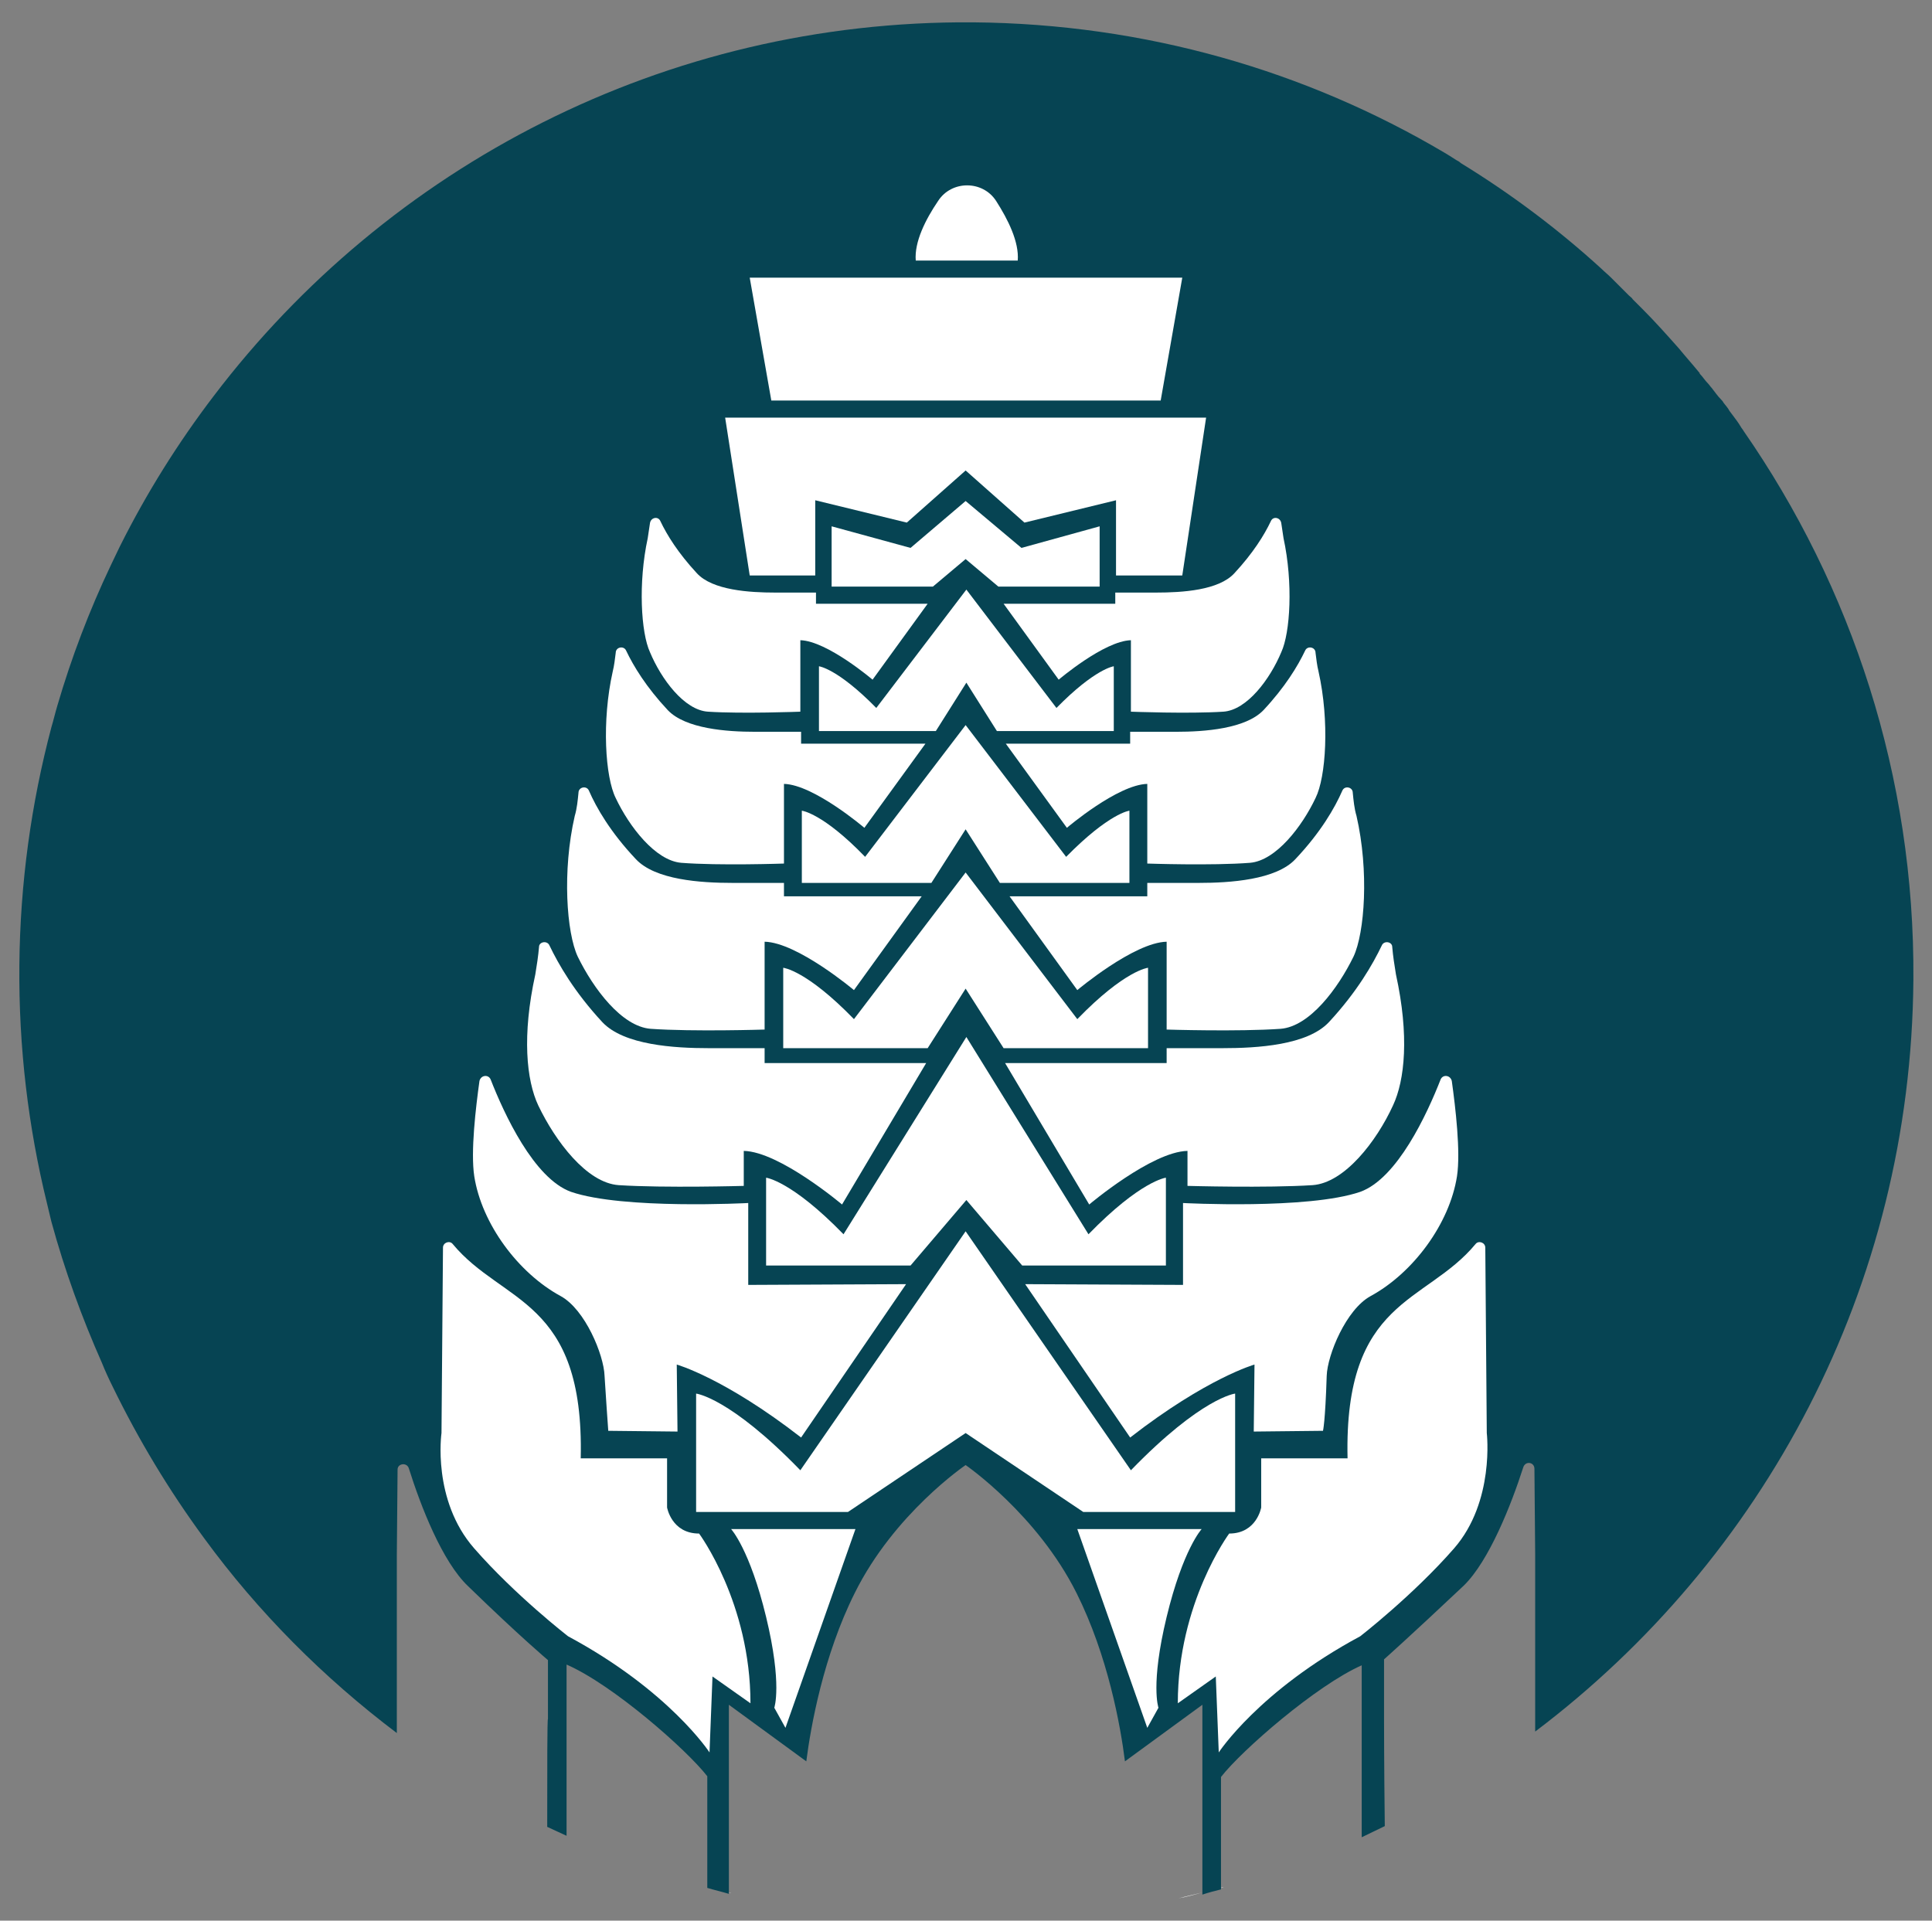 <?xml version="1.0" encoding="utf-8"?>
<!-- Generator: Adobe Illustrator 27.2.0, SVG Export Plug-In . SVG Version: 6.00 Build 0)  -->
<svg version="1.1" id="Layer_1" xmlns="http://www.w3.org/2000/svg" xmlns:xlink="http://www.w3.org/1999/xlink" x="0px" y="0px"
	 viewBox="0 0 259.5 258" style="enable-background:new 0 0 259.5 258;" xml:space="preserve">
<rect x="0" y="0" width="259.5" height="258" fill="#808080" stroke="none"/>
<style type="text/css">
	.st0{fill:#064453;}
	.st1{fill:#FFFFFF;}
</style>
<g>
	<g>
		<path class="st0" d="M257,131.6c-0.3,41.4-20.2,77.9-50.8,101v-23.8l-0.1-11.5c0-0.9-1.2-1.1-1.5-0.2c-1.6,5-4.6,12.6-8,15.9
			c-7.1,6.7-10.7,9.9-10.7,9.9v7.9c0,0,0,6.3,0.1,14.5c-1,0.5-2.1,1-3.1,1.5v-23.1c-6.1,2.7-16.1,11.4-18.9,15c0,0,0,6.9,0,15.1
			c-0.8,0.2-1.6,0.4-2.5,0.7v-25.5l-10.4,7.6c-0.6-4.8-2.3-14.2-6.5-22.6c-5.3-10.6-14.9-17.2-14.9-17.2s-9.6,6.5-14.9,17.2
			c-4.2,8.4-5.9,17.9-6.5,22.6l-10.4-7.6v25.4c-1-0.3-1.9-0.5-2.9-0.8c0-8.2,0-15,0-15c-2.8-3.6-12.7-12.3-18.9-15v23
			c-0.9-0.4-1.7-0.8-2.6-1.2l0,0c0-8.1,0-14.5,0.1-14.5v-7.9c0,0-3.7-3.1-10.7-9.9c-3.5-3.3-6.4-10.8-8-15.9
			c-0.3-0.8-1.5-0.6-1.5,0.2l-0.1,11.5v23.9c-9.8-7.4-18.6-16.2-25.9-26.2c-4.7-6.4-8.8-13.2-12.3-20.4c-0.5-1-1-2.1-1.4-3.1
			c-2.7-6.1-5-12.4-6.8-19c-0.2-0.8-0.4-1.7-0.6-2.5c-2.5-10.2-3.8-20.9-3.7-31.9c0.1-11.1,1.6-21.8,4.3-32c0.3-1,0.5-1.9,0.8-2.9
			c1.9-6.5,4.3-12.8,7.2-18.9c0.4-0.8,0.8-1.7,1.2-2.5c3.6-7.2,7.8-13.9,12.6-20.2C52.1,22.4,89.2,2.7,130.7,3
			c23.1,0.2,44.7,6.5,63.3,17.5c0.5,0.3,1,0.6,1.6,1c0.2,0.1,0.4,0.2,0.6,0.4c6.7,4.1,13.1,8.9,18.9,14.2c0.4,0.4,0.9,0.8,1.3,1.2
			c0.3,0.3,0.6,0.6,0.9,0.9c0.5,0.5,1,1,1.5,1.5c0.2,0.2,0.4,0.3,0.5,0.5c0.4,0.4,0.9,0.9,1.3,1.3c1.7,1.7,3.3,3.5,4.9,5.3
			c0.9,1.1,1.8,2.1,2.7,3.2c0.1,0.1,0.1,0.1,0.1,0.2c0.4,0.4,0.7,0.9,1.1,1.3c0.2,0.2,0.3,0.4,0.5,0.6c0.4,0.5,0.8,1.1,1.3,1.6
			c0.1,0.1,0.2,0.2,0.3,0.4c0.3,0.4,0.6,0.7,0.8,1.1c0.2,0.3,0.4,0.5,0.6,0.8c0.3,0.4,0.6,0.8,0.9,1.3c0.1,0.2,0.3,0.4,0.4,0.6
			C248.7,78.8,257.2,104.3,257,131.6L257,131.6z"/>
		<g>
			<path class="st1" d="M164,253.6c0.1,0,0.3-0.1,0.4-0.1C164.3,253.5,164.1,253.5,164,253.6L164,253.6z"/>
			<path class="st1" d="M97.8,254.2c0.1,0,0.3,0.1,0.4,0.1C98.2,254.3,98,254.2,97.8,254.2L97.8,254.2z"/>
			<path class="st1" d="M161.5,254.2L161.5,254.2c-1.1,0.3-2.1,0.5-3.2,0.8C159.4,254.8,160.5,254.5,161.5,254.2z"/>
			<path class="st1" d="M151.9,197.5c9.5-9.8,14-10.3,14-10.3v15.9h-20.4l-15.8-10.6l-15.8,10.6H93.5v-15.9c0,0,4.5,0.5,14,10.3
				l22.2-32.1L151.9,197.5L151.9,197.5z"/>
			<path class="st1" d="M91,192.3l-0.1-9c0,0,6.4,1.8,16.7,9.8l14.1-20.6l-21.2,0.1v-11c0,0-16.8,0.9-23.8-1.5
				c-5-1.8-9-10.5-10.8-15.1c-0.3-0.7-1.3-0.6-1.5,0.2c-0.5,3.6-1.2,9.5-0.7,12.8c1,6.4,5.9,13,11.6,16.1c3.3,1.8,5.8,7.9,5.9,10.7
				c0.1,1.8,0.5,7.4,0.5,7.4L91,192.3L91,192.3z"/>
			<path class="st1" d="M98.2,205.4h16.7l-9.4,26.7l-1.5-2.7c0,0,1.1-3.1-1.1-12.2C100.7,208.1,98.2,205.4,98.2,205.4L98.2,205.4z"
				/>
			<path class="st1" d="M73.6,245.2L73.6,245.2c0,0-0.1-0.1-0.2-0.1C73.4,245.1,73.5,245.1,73.6,245.2z"/>
			<path class="st1" d="M163.7,235.4c0,0,5.4-8.3,19-15.6c0,0,7.1-5.5,12.6-11.8c5.5-6.3,4.4-15.5,4.4-15.5l-0.2-24.9
				c0-0.7-0.9-1-1.3-0.5c-6.7,8.1-17.7,7.3-17.2,28.8h-11.6v6.6c0,0-0.6,3.5-4.3,3.5c0,0-6.9,9.3-6.9,22.8l5.1-3.6L163.7,235.4
				L163.7,235.4z"/>
			<path class="st1" d="M95.3,235.4c0,0-5.4-8.3-19-15.6c0,0-7.1-5.5-12.6-11.8c-5.7-6.5-4.4-15.5-4.4-15.5l0.2-24.9
				c0-0.7,0.9-1,1.3-0.5c6.7,8.1,17.7,7.3,17.2,28.8h11.6v6.6c0,0,0.6,3.5,4.3,3.5c0,0,6.9,9.3,6.9,22.8l-5.1-3.6L95.3,235.4
				L95.3,235.4z"/>
			<path class="st1" d="M144.7,136.9c6.4-6.6,9.5-6.9,9.5-6.9v10.8h-13.8l-5.6,0l-5.1-8l-5.1,8h-5.6l-13.8,0V130
				c0,0,3.1,0.3,9.5,6.9l15-19.7L144.7,136.9L144.7,136.9z"/>
			<path class="st1" d="M143.2,115.1c5.8-5.9,8.5-6.2,8.5-6.2v9.7h-12.4l-5,0l-4.6-7.2l-4.6,7.2h-5l-12.4,0v-9.7
				c0,0,2.8,0.3,8.5,6.2l13.5-17.7L143.2,115.1z"/>
			<path class="st1" d="M141.9,95.1c5.2-5.3,7.7-5.6,7.7-5.6v8.7h-11.2l-4.5,0l-4.1-6.5l-4.1,6.5h-4.5l-11.2,0v-8.7
				c0,0,2.5,0.3,7.7,5.6l12.1-15.9L141.9,95.1z"/>
			<path class="st1" d="M146.2,165.8c7-7.2,10.4-7.6,10.4-7.6v11.8h-15.1l-4.2,0l-7.5-8.8l-7.5,8.8H118l-15.1,0v-11.8
				c0,0,3.4,0.4,10.4,7.6l16.5-26.5L146.2,165.8z"/>
			<path class="st1" d="M87.4,138.2c5.7,0.4,15.3,0.1,15.3,0.1v-11.8c4.4,0.1,12,6.5,12,6.5l9.1-12.6h-18.5v-1.8c0,0-2.6,0-6.9,0
				s-10.4-0.4-13-3.2c-3.4-3.6-5.3-6.9-6.3-9.2c-0.3-0.7-1.4-0.5-1.4,0.3c-0.1,1-0.2,2.1-0.5,3.1c-1.7,7.4-1.1,15.7,0.4,18.9
				C79.7,132.8,83.5,137.9,87.4,138.2L87.4,138.2z"/>
			<path class="st1" d="M91.5,115.9c5.1,0.4,13.8,0.1,13.8,0.1v-10.7c4,0.1,10.8,5.9,10.8,5.9l8.2-11.3h-16.7v-1.6c0,0-2.3,0-6.2,0
				c-3.8,0-9.3-0.4-11.7-2.9c-2.9-3.1-4.6-5.9-5.6-8c-0.3-0.7-1.4-0.5-1.4,0.3c-0.1,0.8-0.2,1.7-0.4,2.5c-1.5,6.7-1,14.2,0.4,17
				C84.5,111,88,115.6,91.5,115.9L91.5,115.9z"/>
			<path class="st1" d="M95.1,95.6c4.6,0.3,12.4,0,12.4,0v-9.6c3.6,0.1,9.7,5.3,9.7,5.3l7.4-10.2h-15v-1.5c0,0-2.1,0-5.5,0
				c-3.4,0-8.4-0.3-10.5-2.6c-2.5-2.7-4-5.1-4.9-7c-0.3-0.7-1.3-0.5-1.4,0.3c-0.1,0.7-0.2,1.4-0.3,2c-1.3,6-0.9,12.7,0.3,15.3
				C88.8,91.2,91.9,95.4,95.1,95.6L95.1,95.6z"/>
			<path class="st1" d="M83.1,159.2c6.2,0.4,16.8,0.1,16.8,0.1v-4.7c4.8,0.1,13.2,7.2,13.2,7.2l11.3-19h-21.7v-2c0,0-2.8,0-7.5,0
				c-4.6,0-11.4-0.4-14.3-3.5c-3.8-4.1-5.9-7.8-7.1-10.3c-0.3-0.7-1.4-0.5-1.4,0.2c-0.1,1.2-0.3,2.5-0.5,3.7
				c-1.8,8.2-1.2,14.2,0.4,17.6C74.6,153.3,78.8,158.9,83.1,159.2z"/>
			<path class="st1" d="M168.4,192.3l0.1-9c0,0-6.4,1.8-16.7,9.8l-14.1-20.6l21.2,0.1v-11c0,0,16.8,0.9,23.8-1.5
				c5-1.8,9-10.5,10.8-15.1c0.3-0.7,1.3-0.6,1.5,0.2c0.5,3.6,1.2,9.5,0.7,12.8c-1,6.4-5.9,13-11.6,16.1c-3.3,1.8-5.8,7.9-5.9,10.7
				c-0.2,6.3-0.5,7.4-0.5,7.4L168.4,192.3L168.4,192.3z"/>
			<path class="st1" d="M172,138.2c-5.7,0.4-15.3,0.1-15.3,0.1v-11.8c-4.4,0.1-12,6.5-12,6.5l-9.1-12.6h18.5v-1.8c0,0,2.6,0,6.9,0
				c4.2,0,10.4-0.4,13-3.2c3.4-3.6,5.3-6.9,6.3-9.2c0.3-0.7,1.4-0.5,1.4,0.3c0.1,1,0.2,2.1,0.5,3.1c1.7,7.4,1.1,15.7-0.4,18.9
				C179.7,132.8,175.9,137.9,172,138.2L172,138.2z"/>
			<path class="st1" d="M167.9,115.9c-5.1,0.4-13.8,0.1-13.8,0.1v-10.7c-4,0.1-10.8,5.9-10.8,5.9l-8.2-11.3h16.7v-1.6
				c0,0,2.3,0,6.2,0c3.8,0,9.3-0.4,11.7-2.9c2.9-3.1,4.6-5.9,5.6-8c0.3-0.7,1.4-0.5,1.4,0.3c0.1,0.8,0.2,1.7,0.4,2.5
				c1.5,6.7,1,14.2-0.4,17C174.9,111,171.4,115.6,167.9,115.9L167.9,115.9z"/>
			<path class="st1" d="M164.3,95.6c-4.6,0.3-12.4,0-12.4,0v-9.6c-3.6,0.1-9.7,5.3-9.7,5.3l-7.4-10.2h15v-1.5c0,0,2.1,0,5.5,0
				c3.5,0,8.4-0.3,10.5-2.6c2.5-2.7,4-5.1,4.9-7c0.3-0.7,1.3-0.5,1.4,0.3c0.1,0.7,0.2,1.4,0.3,2c1.3,6,0.9,12.7-0.3,15.3
				C170.6,91.2,167.5,95.4,164.3,95.6L164.3,95.6z"/>
			<path class="st1" d="M156.7,140.8c0,0,2.8,0,7.5,0c4.7,0,11.4-0.4,14.3-3.5c3.8-4.1,5.9-7.8,7.1-10.3c0.3-0.7,1.4-0.5,1.4,0.2
				c0.1,1.2,0.3,2.5,0.5,3.7c1.8,8.2,1.2,14.2-0.4,17.6c-2.2,4.8-6.5,10.4-10.8,10.7c-6.2,0.4-16.8,0.1-16.8,0.1v-4.7
				c-4.8,0.1-13.2,7.2-13.2,7.2l-11.3-19h21.7L156.7,140.8L156.7,140.8L156.7,140.8z"/>
			<path class="st1" d="M161.4,205.4h-16.7l9.4,26.7l1.5-2.7c0,0-1.1-3.1,1.1-12.2C158.9,208.1,161.4,205.4,161.4,205.4L161.4,205.4
				z"/>
			<polygon class="st1" points="129.7,67.3 137.2,73.6 147.7,70.7 147.7,78.8 134.1,78.8 129.7,75.1 125.3,78.8 111.7,78.8 
				111.7,70.7 122.3,73.6 			"/>
			<polygon class="st1" points="162,56.1 158.8,77.3 149.9,77.3 149.9,67.2 137.6,70.2 129.7,63.2 121.8,70.2 109.5,67.2 
				109.5,77.3 100.7,77.3 97.4,56.1 			"/>
			<polygon class="st1" points="158.8,37.3 155.9,53.8 146,53.8 113.5,53.8 103.6,53.8 100.7,37.3 			"/>
			<path class="st1" d="M136.7,35L136.7,35H123l0,0c-0.2-2.5,1.3-5.5,3-8c1.8-2.8,6-2.8,7.8,0C135.4,29.5,136.9,32.5,136.7,35
				L136.7,35z"/>
		</g>
	</g>
</g>
</svg>
